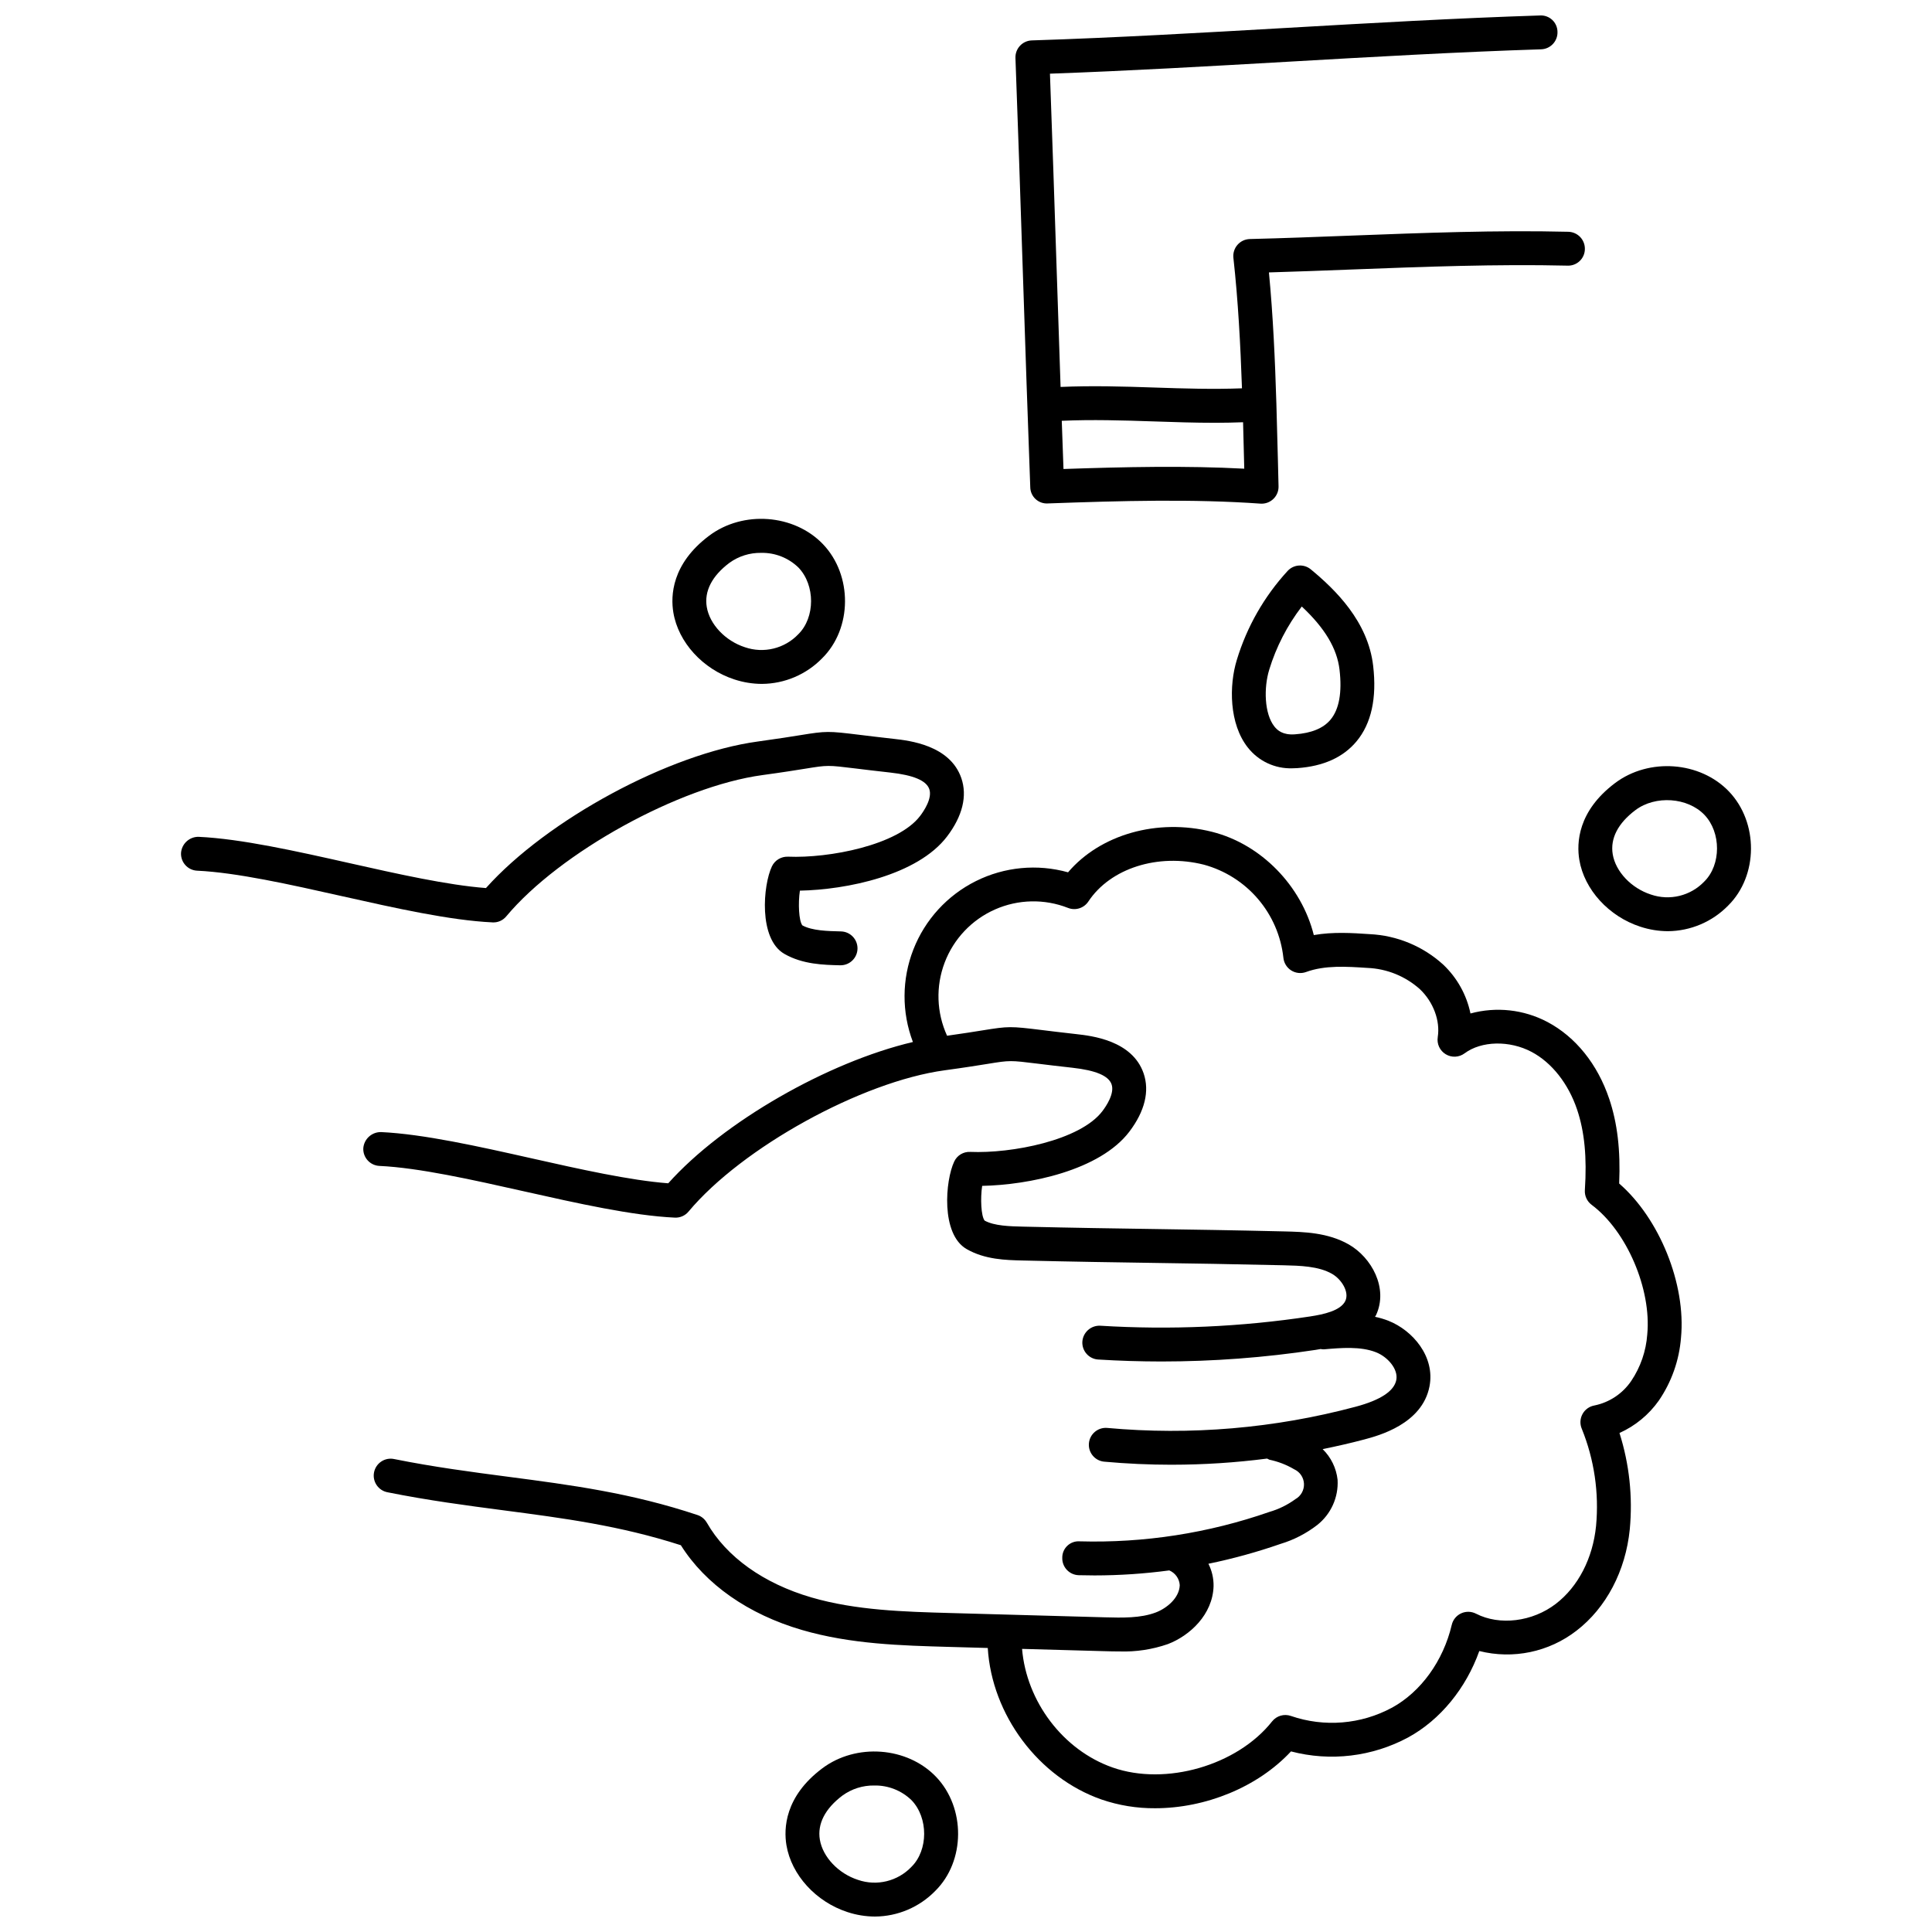<?xml version="1.0" encoding="UTF-8"?>
<!-- Uploaded to: ICON Repo, www.svgrepo.com, Generator: ICON Repo Mixer Tools -->
<svg width="800px" height="800px" version="1.1" viewBox="144 144 512 512" xmlns="http://www.w3.org/2000/svg">
 <defs>
  <clipPath id="b">
   <path d="m413 148.09h152v129.91h-152z"/>
  </clipPath>
  <clipPath id="a">
   <path d="m352 608h46v43.902h-46z"/>
  </clipPath>
 </defs>
 <path d="m570.45 435.18c-3.09-9.172-8.902-16.398-16.367-20.348-6.266-3.305-13.551-4.109-20.391-2.25-1.027-4.941-3.539-9.453-7.203-12.93-5.356-4.883-12.246-7.746-19.488-8.094-4.625-0.312-9.715-0.648-14.828 0.246-3.246-12.988-13.898-24.066-26.93-27.355-14.539-3.676-29.695 0.723-38.199 10.727v-0.004c-8.148-2.277-16.855-1.449-24.426 2.328-7.57 3.773-13.473 10.227-16.555 18.105-3.086 7.879-3.133 16.625-0.133 24.535-22.535 5.312-50.246 21.137-64.84 37.445-10.203-0.781-23.41-3.738-36.211-6.617-14.094-3.164-28.668-6.434-39.906-6.957v0.004c-2.449-0.039-4.504 1.836-4.695 4.273-0.113 2.477 1.801 4.574 4.277 4.691 10.453 0.484 24.641 3.668 38.359 6.746 14.094 3.164 28.668 6.434 39.906 6.957 1.402 0.074 2.758-0.523 3.652-1.605 14.16-16.953 45.879-34.445 67.879-37.438 5.398-0.734 8.934-1.305 11.477-1.715 5.832-0.945 5.832-0.941 13.18-0.039 2.297 0.281 5.254 0.648 9.207 1.082 6.191 0.688 9.582 2.133 10.367 4.398 0.832 2.418-1.426 5.773-2.434 7.098-5.891 7.769-24.082 11.266-35.031 10.801l0.004 0.004c-1.801-0.094-3.481 0.914-4.242 2.551-2.367 4.961-3.609 19.234 3.289 23.199 4.856 2.793 10.379 2.922 14.82 3.027 13.828 0.328 24.219 0.48 34.613 0.637 10.371 0.152 20.738 0.309 34.539 0.629 4.344 0.105 9.27 0.223 12.848 2.262 2.559 1.465 4.625 4.832 3.551 7.156-1.215 2.629-5.852 3.613-9.238 4.125v0.004c-18.43 2.789-37.105 3.617-55.711 2.473-2.465-0.125-4.574 1.742-4.754 4.203-0.074 1.188 0.328 2.356 1.117 3.246 0.785 0.895 1.898 1.438 3.086 1.508 5.574 0.344 11.156 0.516 16.75 0.52 13.676 0 27.332-1.027 40.855-3.074 0.438-0.066 0.891-0.152 1.34-0.23h0.004c0.273 0.059 0.559 0.086 0.84 0.086 4.566-0.395 9.75-0.84 13.84 0.781 3.051 1.203 5.926 4.441 5.363 7.34-0.578 2.953-4.211 5.34-10.793 7.094h-0.004c-21.445 5.727-43.734 7.625-65.84 5.609-2.449-0.191-4.598 1.621-4.82 4.07-0.223 2.445 1.562 4.617 4.008 4.871 6.004 0.543 12 0.816 17.992 0.816v-0.004c8.43-0.004 16.852-0.547 25.215-1.629 0.199 0.117 0.406 0.219 0.621 0.301 2.305 0.48 4.516 1.332 6.543 2.527 1.531 0.688 2.539 2.18 2.613 3.856 0.07 1.676-0.809 3.246-2.273 4.066-2.082 1.523-4.414 2.668-6.894 3.387-16.145 5.625-33.184 8.27-50.277 7.797-1.203-0.086-2.387 0.34-3.262 1.168-0.879 0.828-1.367 1.988-1.348 3.195-0.066 2.477 1.883 4.539 4.359 4.609 1.402 0.039 2.801 0.059 4.195 0.059 6.625-0.004 13.238-0.449 19.805-1.328 1.594 0.668 2.668 2.184 2.773 3.91-0.098 3.344-3.363 6.098-6.348 7.234-4.059 1.539-8.891 1.41-13.559 1.285l-40.816-1.133c-12.332-0.344-25.086-0.699-36.883-4.133-12.695-3.703-22.535-10.738-27.719-19.812h-0.008c-0.547-0.961-1.43-1.684-2.477-2.031-17.613-5.867-33.457-7.945-50.23-10.145-9.66-1.266-19.648-2.574-30.137-4.684-1.172-0.254-2.398-0.023-3.402 0.637-1.004 0.656-1.699 1.688-1.938 2.867-0.238 1.176 0.008 2.398 0.68 3.391 0.668 0.996 1.711 1.684 2.891 1.906 10.785 2.164 20.93 3.496 30.742 4.785 15.824 2.074 30.801 4.035 46.992 9.25 6.516 10.359 17.836 18.301 32.09 22.457 12.91 3.766 26.25 4.133 39.148 4.492l10.094 0.281c1.074 17.68 13.383 34.293 30.148 40.16l-0.004-0.004c4.566 1.566 9.367 2.348 14.195 2.316 13.332 0 27.172-5.551 36.023-15.066l0.004 0.004c10.445 2.738 21.543 1.41 31.055-3.711 8.508-4.656 15.316-13.004 18.84-22.891 8.953 2.254 18.449 0.27 25.75-5.383 7.883-6.059 13.031-15.855 14.129-26.883v0.004c0.812-8.605-0.113-17.285-2.731-25.52 4.184-1.875 7.785-4.844 10.43-8.59 3.383-4.945 5.406-10.688 5.875-16.66 1.363-14.219-5.731-31.621-16.387-40.863 0.383-8.816-0.469-16.004-2.644-22.469zm10.09 62.477c-0.32 4.402-1.781 8.641-4.242 12.301-2.277 3.356-5.769 5.688-9.742 6.504-1.352 0.234-2.523 1.074-3.176 2.277-0.656 1.203-0.727 2.644-0.188 3.906 3.305 8.152 4.602 16.984 3.781 25.746-0.852 8.57-4.738 16.098-10.668 20.648-6.199 4.758-14.887 5.828-21.148 2.602v0.004c-1.227-0.633-2.68-0.668-3.938-0.09-1.254 0.578-2.172 1.703-2.488 3.051-2.246 9.543-8.172 17.754-15.855 21.961l-0.004-0.004c-8.219 4.43-17.918 5.223-26.75 2.188-1.809-0.637-3.82-0.055-5.008 1.449-9.227 11.664-28.18 17.148-42.246 12.211-13.199-4.617-22.852-17.555-24.008-31.438l21.621 0.602c1.359 0.039 2.766 0.078 4.203 0.078l-0.004-0.004c4.352 0.145 8.691-0.516 12.805-1.941 5.867-2.238 11.895-7.848 12.125-15.34v-0.004c0.039-2.066-0.43-4.109-1.367-5.949 6.477-1.332 12.859-3.09 19.105-5.262 3.519-1.059 6.812-2.754 9.719-5 3.652-2.875 5.676-7.352 5.41-11.996-0.34-3.082-1.738-5.953-3.957-8.121 3.688-0.762 7.367-1.586 11.02-2.559 3.797-1.012 15.352-4.09 17.289-14.047 1.543-7.906-4.449-14.871-10.871-17.406l0.004-0.004c-1.156-0.445-2.348-0.797-3.562-1.051 0.086-0.164 0.195-0.297 0.277-0.469 3.293-7.125-1.195-15.262-7.246-18.715-5.547-3.168-11.945-3.32-17.086-3.445-13.828-0.328-24.223-0.48-34.613-0.637-10.371-0.152-20.738-0.305-34.539-0.629-3.602-0.086-7.68-0.184-10.254-1.602-0.941-1.191-1.156-5.875-0.652-9.203 12.301-0.238 31.172-4.035 39.016-14.379 4.086-5.391 5.391-10.73 3.766-15.449-3.016-8.73-13.793-9.938-17.852-10.391-3.914-0.438-6.84-0.797-9.113-1.078-8.375-1.027-8.812-1.023-15.699 0.086-2.18 0.352-5.184 0.832-9.414 1.426h-0.004c-2.797-6.113-3.031-13.09-0.645-19.375 2.383-6.289 7.184-11.359 13.328-14.082 6.144-2.723 13.125-2.871 19.383-0.414 1.969 0.773 4.211 0.062 5.375-1.703 5.84-8.82 18.441-12.832 30.617-9.758 5.578 1.52 10.57 4.68 14.328 9.074 3.758 4.394 6.106 9.816 6.738 15.562 0.129 1.391 0.895 2.641 2.074 3.387 1.18 0.746 2.637 0.898 3.949 0.418 5-1.832 10.727-1.445 16.27-1.082h-0.004c5.148 0.211 10.062 2.207 13.898 5.644 3.559 3.383 5.41 8.363 4.723 12.68l0.004 0.004c-0.293 1.801 0.543 3.602 2.106 4.547 1.562 0.949 3.543 0.852 5.008-0.242 4.445-3.312 11.91-3.473 17.75-0.379 5.344 2.828 9.742 8.398 12.059 15.281 1.98 5.879 2.633 12.664 2.059 21.352-0.098 1.52 0.578 2.984 1.797 3.894 9.281 6.918 15.895 22.332 14.738 34.363z"/>
 <path d="m278.17 386.84c14.16-16.949 45.883-34.441 67.879-37.434 5.394-0.734 8.934-1.305 11.477-1.715 5.828-0.941 5.836-0.938 13.18-0.039 2.301 0.281 5.254 0.648 9.207 1.082 6.191 0.688 9.582 2.133 10.363 4.398 0.832 2.414-1.422 5.769-2.43 7.094-5.891 7.766-24.141 11.258-35.035 10.801l0.004 0.004c-1.797-0.066-3.461 0.934-4.242 2.551-2.367 4.961-3.609 19.234 3.289 23.203 4.859 2.793 10.383 2.922 14.82 3.027h0.105l0.004-0.004c2.445-0.016 4.43-1.992 4.457-4.438 0.023-2.449-1.914-4.465-4.359-4.535-3.598-0.086-7.676-0.184-10.254-1.602-0.941-1.191-1.152-5.875-0.652-9.203 12.301-0.238 31.168-4.035 39.016-14.379 4.09-5.391 5.387-10.734 3.762-15.449-3.012-8.73-13.793-9.938-17.848-10.391-3.914-0.438-6.84-0.797-9.113-1.074-8.363-1.027-8.812-1.027-15.703 0.086-2.496 0.402-5.965 0.961-11.258 1.684-23.5 3.195-55.859 20.738-72.055 38.836-10.207-0.781-23.41-3.738-36.211-6.617-14.094-3.164-28.668-6.434-39.906-6.957v-0.004c-2.457-0.051-4.519 1.836-4.691 4.285-0.113 2.477 1.801 4.578 4.277 4.691 10.453 0.484 24.637 3.668 38.359 6.746 14.094 3.16 28.668 6.43 39.906 6.953v0.004c1.402 0.082 2.762-0.516 3.652-1.605z"/>
 <g clip-path="url(#b)">
  <path d="m417.03 273.1c0.016 1.199 0.52 2.336 1.398 3.152 0.879 0.816 2.051 1.238 3.246 1.164 19.5-0.703 38.484-1.219 56.352 0.051 0.105 0.008 0.211 0.012 0.316 0.012 1.207 0 2.367-0.488 3.211-1.355 0.848-0.863 1.305-2.035 1.273-3.242l-0.164-6.762c-0.117-5.019-0.254-10.094-0.41-15.188 0-0.02 0.008-0.035 0.008-0.055-0.004-0.02-0.008-0.023-0.012-0.039-0.352-11.492-0.867-23.113-1.969-34.645 7.281-0.211 14.637-0.492 22.02-0.777 18.895-0.723 38.43-1.461 57.105-1.02h0.008c1.195 0.047 2.356-0.395 3.219-1.219 0.867-0.824 1.363-1.965 1.375-3.16 0.027-1.188-0.418-2.34-1.238-3.203-0.82-0.859-1.953-1.359-3.141-1.391-18.957-0.461-38.637 0.297-57.664 1.02-8.988 0.344-17.93 0.688-26.75 0.902v0.004c-1.254 0.031-2.441 0.586-3.269 1.535-0.824 0.945-1.219 2.195-1.082 3.445 1.262 11.414 1.871 23.035 2.273 34.578-7.598 0.297-15.488 0.055-23.176-0.207-8.207-0.281-16.648-0.527-24.895-0.156-0.34-9.996-0.684-20.293-1.023-30.637-0.598-18.082-1.195-36.16-1.793-52.383 20.727-0.734 42.18-1.969 62.977-3.16 22.23-1.277 45.211-2.594 67.188-3.297h-0.004c2.477-0.078 4.422-2.152 4.34-4.629-0.012-1.199-0.512-2.344-1.387-3.164-0.879-0.82-2.051-1.246-3.25-1.176-22.09 0.707-45.129 2.027-67.414 3.309-22.25 1.277-45.254 2.598-67.25 3.301-1.195 0.035-2.324 0.547-3.141 1.422s-1.246 2.035-1.203 3.231c0.656 17.328 1.309 37.086 1.961 56.844 0.656 19.777 1.312 39.551 1.965 56.895zm32.621-17.426c5.41 0.184 10.934 0.371 16.434 0.371 2.461 0 4.906-0.059 7.344-0.148 0.098 3.492 0.184 6.981 0.266 10.43l0.047 1.879c-15.426-0.82-31.469-0.477-47.906 0.082-0.152-4.144-0.305-8.418-0.457-12.773 7.926-0.359 16.207-0.117 24.273 0.16z"/>
 </g>
 <path d="m491.38 294.89c-1.832-1.512-4.523-1.336-6.141 0.406-6.199 6.742-10.797 14.793-13.461 23.555-2.094 6.789-2.074 16.961 2.918 23.266v-0.004c2.816 3.59 7.168 5.629 11.73 5.496 0.438 0 0.887-0.016 1.352-0.047 6.914-0.477 12.211-2.867 15.73-7.113 3.914-4.711 5.391-11.441 4.394-20.008-1.371-11.805-10.086-20.234-16.523-25.551zm5.227 39.824c-1.895 2.281-5.07 3.59-9.445 3.891-3.215 0.238-4.641-1.074-5.43-2.066-2.711-3.422-2.828-10.332-1.379-15.039h-0.004c1.852-6.059 4.777-11.738 8.637-16.77 6.144 5.754 9.348 11.145 10.004 16.75 0.703 6.031-0.098 10.484-2.383 13.234z"/>
 <path d="m602.18 353.74c-7.641-7.977-21.164-8.98-30.148-2.238-9.965 7.477-10.227 15.969-9.496 20.363 1.316 7.891 7.82 15.016 16.188 17.727 2.352 0.773 4.809 1.172 7.281 1.184 6.016-0.043 11.766-2.488 15.969-6.789 7.992-7.883 8.086-22.016 0.207-30.246zm-6.512 23.855v0.004c-3.641 3.828-9.18 5.18-14.176 3.457-5.184-1.68-9.336-6.066-10.102-10.664-0.695-4.18 1.387-8.227 6.027-11.711 5.289-3.969 13.832-3.379 18.281 1.27 4.445 4.648 4.445 13.23-0.031 17.648z"/>
 <path d="m338.63 324.06c2.352 0.773 4.809 1.172 7.281 1.18 6.016-0.039 11.766-2.484 15.965-6.789 7.996-7.887 8.094-22.016 0.211-30.246-7.641-7.977-21.172-8.984-30.148-2.242-9.969 7.477-10.227 15.973-9.492 20.367 1.312 7.898 7.816 15.02 16.184 17.73zm-1.309-30.914c2.434-1.754 5.367-2.676 8.363-2.633 3.699-0.082 7.273 1.324 9.922 3.902 4.461 4.656 4.445 13.23-0.031 17.645-3.641 3.828-9.176 5.18-14.172 3.461-5.184-1.68-9.336-6.066-10.102-10.664-0.703-4.176 1.379-8.23 6.019-11.711z"/>
 <g clip-path="url(#a)">
  <path d="m361.91 612.63c-9.969 7.477-10.227 15.969-9.496 20.367 1.32 7.887 7.824 15.012 16.188 17.727 2.352 0.773 4.809 1.172 7.281 1.18 6.016-0.039 11.766-2.484 15.965-6.789 7.992-7.883 8.09-22.02 0.211-30.246-7.644-7.973-21.164-8.984-30.148-2.238zm23.637 26.098c-3.637 3.828-9.18 5.18-14.176 3.457-5.18-1.672-9.336-6.066-10.102-10.664-0.695-4.18 1.387-8.227 6.027-11.711h0.004c2.43-1.75 5.363-2.676 8.363-2.633 3.695-0.078 7.266 1.328 9.914 3.906 4.461 4.652 4.445 13.23-0.031 17.645z"/>
 </g>
</svg>